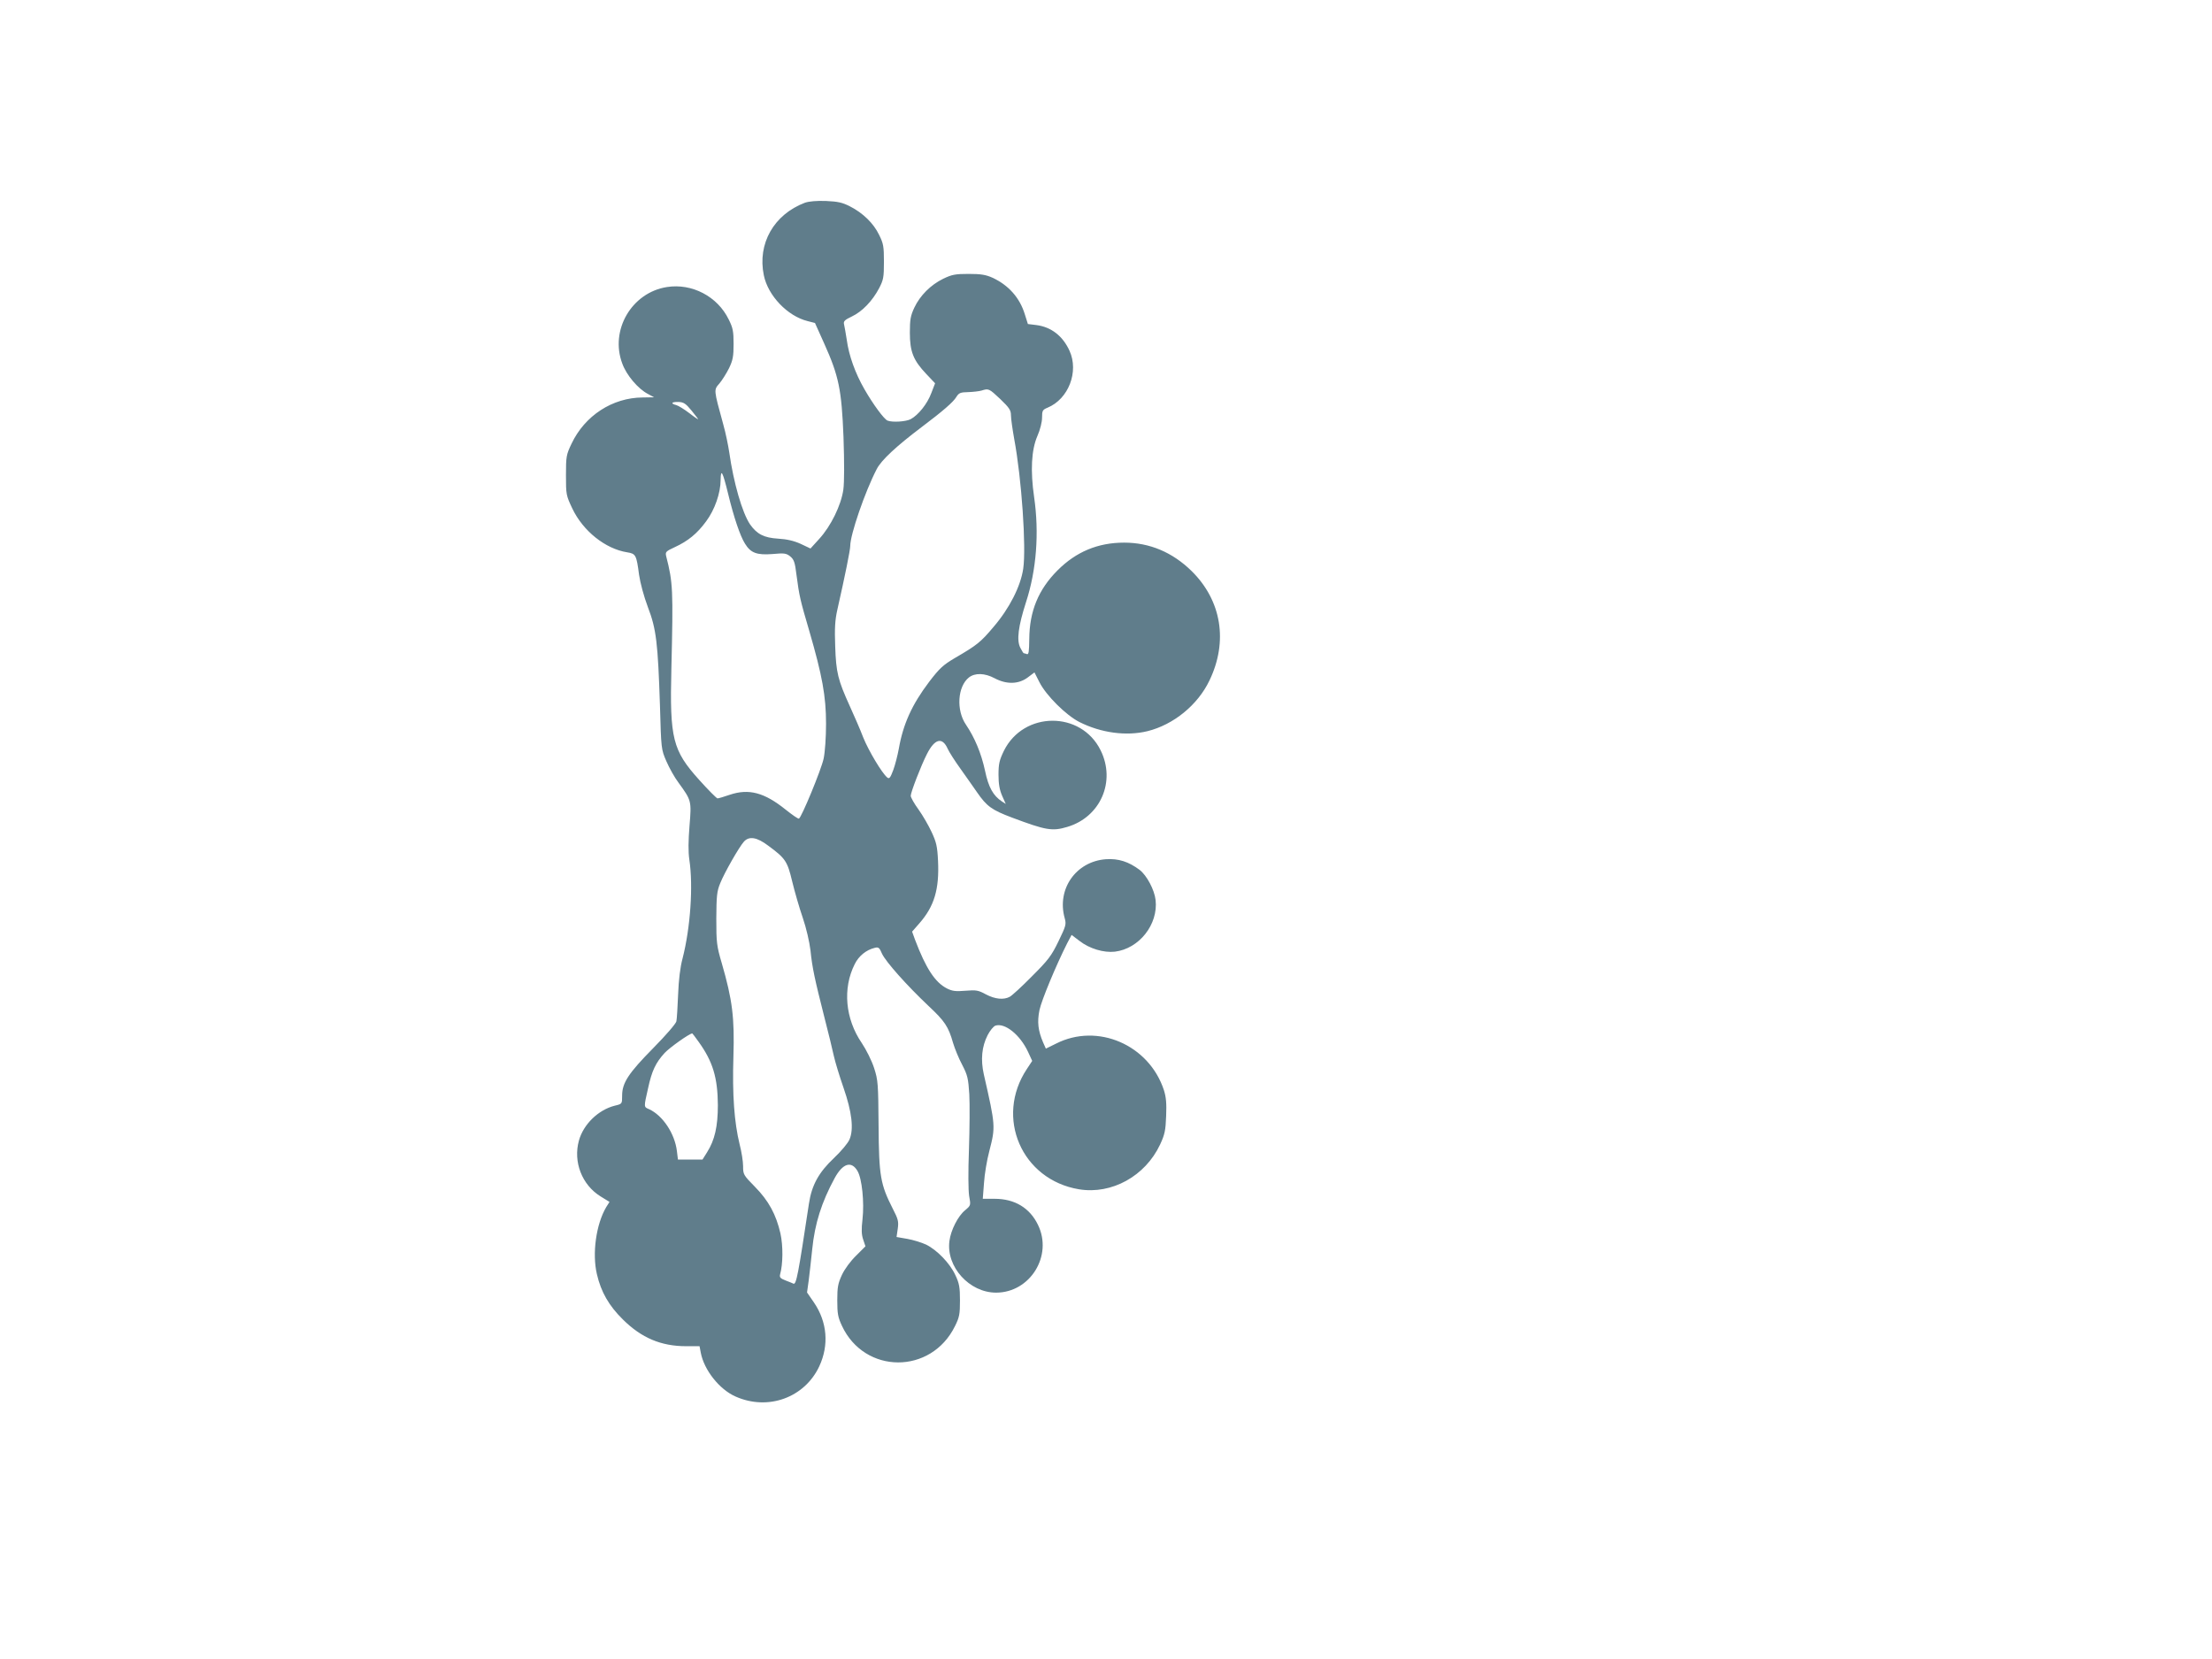 <?xml version="1.0" standalone="no"?>
<!DOCTYPE svg PUBLIC "-//W3C//DTD SVG 20010904//EN"
 "http://www.w3.org/TR/2001/REC-SVG-20010904/DTD/svg10.dtd">
<svg version="1.0" xmlns="http://www.w3.org/2000/svg"
 width="1280pt" height="960pt" viewBox="0 0 1280 960"
 preserveAspectRatio="xMidYMid meet">
<g transform="translate(0,960) scale(0.1,-0.1)"
fill="#607d8b" stroke="none">
<path d="M4658 8427 c-180 -68 -276 -237 -238 -420 24 -118 137 -236 253 -265
l43 -11 53 -118 c85 -189 101 -267 112 -542 5 -148 5 -261 -1 -305 -13 -90
-72 -211 -140 -285 l-50 -55 -57 27 c-40 18 -80 27 -130 30 -82 5 -123 26
-163 83 -45 67 -95 240 -120 416 -6 40 -21 114 -35 163 -56 204 -55 198 -22
236 16 19 41 59 56 89 22 46 26 69 26 140 0 73 -4 93 -28 141 -65 134 -213
211 -358 188 -204 -32 -331 -250 -258 -443 24 -67 92 -147 149 -176 l35 -19
-66 -1 c-175 -1 -335 -105 -412 -268 -30 -63 -32 -73 -32 -182 0 -112 1 -117
37 -193 62 -130 191 -233 317 -253 50 -8 54 -15 69 -130 7 -48 28 -126 51
-187 49 -127 58 -208 70 -572 7 -248 7 -251 37 -320 17 -39 48 -95 71 -125 74
-102 75 -104 63 -248 -7 -88 -8 -149 -1 -197 23 -152 6 -394 -39 -570 -14 -51
-23 -127 -26 -210 -3 -71 -7 -141 -10 -155 -3 -14 -61 -81 -134 -155 -143
-145 -180 -201 -180 -275 0 -48 0 -48 -42 -58 -96 -24 -182 -108 -208 -202
-34 -123 17 -256 125 -323 l52 -32 -19 -30 c-59 -100 -82 -269 -54 -388 24
-104 70 -183 150 -262 108 -107 221 -155 367 -155 l77 0 7 -37 c19 -101 108
-213 201 -254 188 -84 400 -7 485 175 57 123 46 256 -31 369 l-40 58 10 72 c5
40 14 120 20 178 15 149 54 272 130 412 47 86 97 101 132 41 26 -44 40 -181
29 -279 -7 -60 -6 -89 4 -118 l13 -39 -54 -54 c-32 -31 -66 -77 -82 -111 -23
-50 -27 -71 -27 -148 0 -77 4 -98 27 -147 131 -281 516 -283 654 -2 26 52 29
70 29 149 0 76 -4 99 -27 147 -32 69 -106 145 -169 176 -26 12 -74 27 -108 33
l-63 11 7 48 c6 42 2 56 -29 116 -71 140 -80 188 -82 479 -2 245 -3 264 -26
335 -14 43 -45 105 -71 144 -96 140 -112 317 -41 457 23 47 66 82 115 94 22 6
28 2 43 -34 22 -47 144 -184 269 -302 94 -88 115 -119 142 -214 10 -33 33 -90
53 -127 31 -60 35 -78 41 -170 3 -57 2 -200 -2 -318 -5 -131 -4 -237 1 -270
10 -55 10 -55 -23 -83 -41 -33 -83 -115 -91 -178 -20 -149 115 -299 270 -299
197 0 330 214 242 393 -47 97 -134 150 -250 150 l-69 0 7 91 c3 50 17 134 31
186 36 140 36 145 -32 443 -19 85 -12 160 22 227 14 27 34 51 45 55 55 18 143
-53 189 -152 l24 -52 -31 -47 c-186 -280 -30 -641 302 -696 189 -31 383 76
469 259 27 58 32 82 35 165 3 73 0 109 -13 150 -86 262 -384 391 -624 269
l-59 -29 -16 36 c-29 68 -35 118 -21 187 12 57 95 257 161 388 l25 47 46 -35
c58 -45 140 -69 204 -62 141 17 252 158 236 299 -7 60 -51 142 -92 174 -64 48
-123 67 -196 62 -173 -13 -285 -173 -238 -341 10 -36 7 -45 -36 -134 -41 -85
-60 -109 -154 -203 -58 -59 -116 -112 -128 -118 -35 -19 -85 -14 -138 14 -44
24 -56 26 -118 21 -57 -5 -77 -2 -107 13 -69 35 -122 116 -185 282 l-17 47 42
48 c86 98 116 197 108 362 -4 84 -10 108 -37 166 -17 37 -51 96 -76 131 -25
34 -45 70 -45 79 0 20 60 176 94 242 45 89 89 100 120 30 8 -18 41 -70 75
-117 33 -47 76 -107 95 -135 56 -81 85 -102 202 -146 197 -74 233 -80 320 -54
192 57 282 263 193 443 -113 230 -446 228 -560 -3 -26 -54 -31 -75 -31 -138 0
-54 6 -87 21 -122 l21 -47 -22 14 c-51 34 -78 82 -98 178 -22 102 -60 192
-110 266 -58 84 -49 222 17 274 35 27 91 26 149 -5 68 -36 137 -35 190 4 l40
30 29 -57 c39 -77 154 -191 231 -230 125 -63 271 -83 394 -53 150 37 291 151
359 294 108 225 70 461 -103 632 -111 109 -243 165 -391 165 -152 0 -278 -53
-385 -160 -111 -111 -163 -237 -164 -398 -1 -73 -3 -91 -14 -87 -8 3 -15 5
-18 5 -2 0 -11 14 -20 32 -22 43 -12 123 33 263 61 187 77 402 47 609 -22 152
-16 272 19 353 16 36 27 81 27 106 0 41 3 46 32 58 121 50 182 208 127 329
-39 86 -106 138 -192 149 l-49 6 -18 57 c-29 95 -94 168 -187 211 -38 17 -66
22 -138 22 -78 0 -97 -4 -147 -28 -72 -35 -134 -97 -167 -167 -22 -47 -26 -69
-26 -145 0 -110 20 -160 95 -239 l51 -54 -22 -57 c-23 -62 -75 -127 -120 -151
-28 -14 -104 -19 -133 -8 -20 8 -83 93 -134 182 -53 92 -90 195 -102 285 -6
38 -13 79 -16 91 -4 17 4 25 46 45 59 28 118 89 157 163 25 48 28 63 28 153 0
89 -3 106 -28 156 -32 67 -94 127 -169 165 -43 22 -69 28 -138 31 -55 2 -98
-2 -122 -10z m1130 -1136 c53 -51 62 -65 62 -94 0 -19 9 -82 19 -138 43 -230
70 -627 52 -750 -15 -102 -80 -230 -172 -337 -74 -88 -95 -105 -224 -180 -68
-40 -89 -60 -148 -137 -100 -132 -151 -245 -176 -388 -7 -38 -21 -93 -32 -123
-17 -45 -23 -53 -35 -43 -31 26 -108 155 -139 232 -17 45 -53 127 -78 182 -68
150 -79 193 -84 345 -4 104 -1 152 12 210 45 199 75 347 75 371 0 65 85 313
153 444 26 52 116 135 262 245 122 92 182 144 199 173 15 24 24 27 69 28 29 1
63 5 77 9 41 13 43 12 108 -49z m-1787 -66 c21 -26 39 -49 39 -51 0 -2 -24 14
-52 36 -29 22 -63 43 -75 46 -35 9 -27 19 13 18 30 -1 42 -9 75 -49z m213
-485 c32 -132 69 -242 97 -286 33 -54 69 -67 159 -60 67 6 79 5 102 -13 22
-18 28 -33 37 -108 16 -123 22 -147 74 -324 75 -258 97 -378 97 -537 0 -79 -6
-164 -14 -202 -14 -65 -129 -343 -143 -347 -5 -2 -39 22 -78 53 -122 98 -212
122 -322 85 -34 -12 -66 -21 -71 -21 -5 0 -53 48 -106 107 -154 171 -171 239
-161 643 11 459 9 499 -30 651 -6 25 -2 29 50 53 76 35 129 78 181 149 50 67
84 164 84 241 1 68 12 47 44 -84z m232 -2034 c99 -73 110 -89 138 -206 14 -58
41 -152 61 -210 21 -61 39 -141 45 -190 10 -100 25 -168 80 -385 23 -88 47
-189 55 -225 8 -36 33 -118 56 -184 49 -141 60 -240 35 -299 -9 -22 -48 -68
-91 -109 -87 -82 -128 -156 -144 -263 -62 -410 -73 -471 -90 -463 -3 2 -23 10
-44 18 -31 12 -37 18 -33 35 17 60 18 166 2 238 -25 109 -68 189 -148 270 -66
67 -68 71 -68 119 0 27 -9 84 -20 126 -31 126 -43 287 -36 508 7 226 -6 328
-67 539 -30 102 -32 121 -32 260 1 131 3 157 23 205 24 60 109 209 137 240 30
33 75 26 141 -24z m-403 -1135 c82 -114 110 -207 111 -366 0 -123 -18 -202
-62 -272 l-27 -43 -71 0 -71 0 -6 49 c-12 101 -82 207 -162 243 -30 13 -30 10
-5 120 22 102 44 148 96 205 30 32 144 113 160 113 1 0 18 -22 37 -49z"/>
</g>
</svg>

